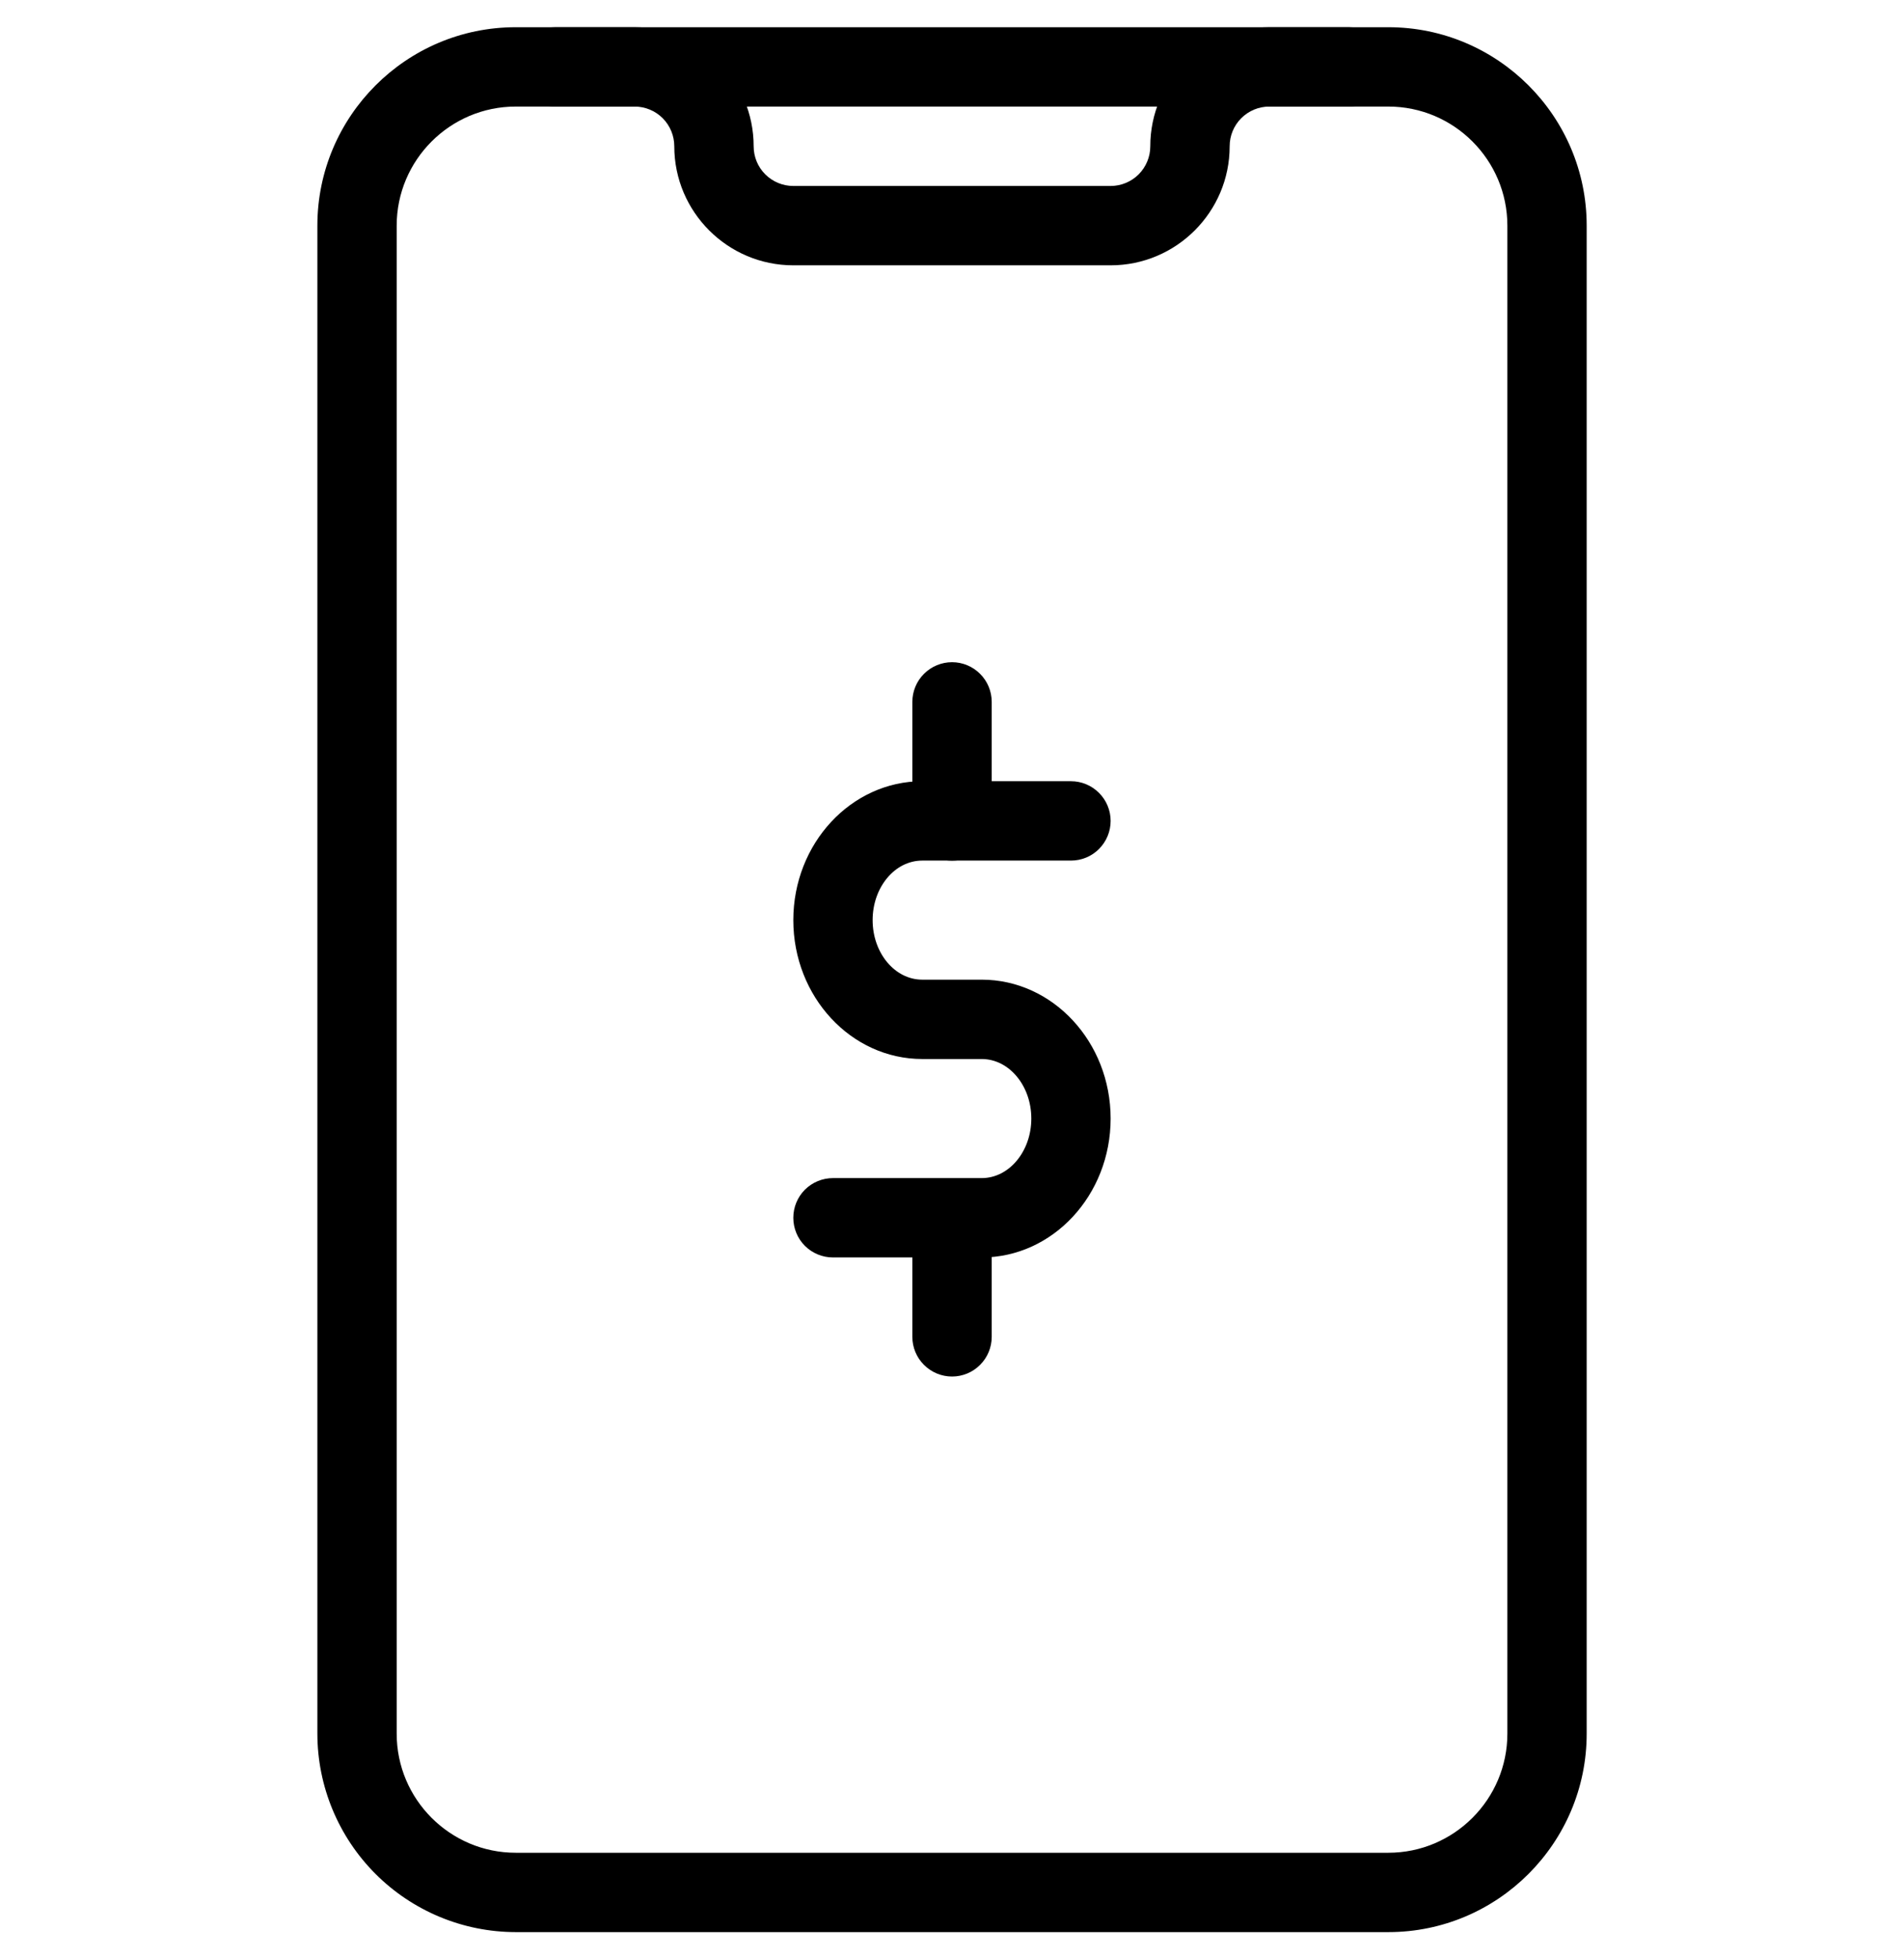 <?xml version="1.0" encoding="UTF-8"?>
<svg xmlns="http://www.w3.org/2000/svg" width="35" height="36" viewBox="0 0 35 36" fill="none">
  <g clip-path="url(#clip0_962_2221)">
    <path d="M25.521 35.5H9.48C8.513 35.499 7.587 35.114 6.903 34.431C6.22 33.747 5.835 32.821 5.834 31.854V4.146C5.834 2.136 7.47 0.5 9.48 0.5H25.521C27.531 0.5 29.167 2.136 29.167 4.146V31.854C29.167 33.864 27.531 35.5 25.521 35.5ZM9.48 1.958C8.274 1.958 7.292 2.94 7.292 4.146V31.854C7.292 33.06 8.274 34.042 9.48 34.042H25.521C26.727 34.042 27.709 33.06 27.709 31.854V4.146C27.709 2.94 26.727 1.958 25.521 1.958H9.48Z" fill="black"></path>
    <path d="M20.416 4.875H14.583C13.377 4.875 12.395 3.894 12.395 2.688C12.395 2.494 12.318 2.309 12.182 2.172C12.045 2.035 11.859 1.958 11.666 1.958H10.208C10.014 1.958 9.829 1.882 9.692 1.745C9.555 1.608 9.479 1.423 9.479 1.229C9.479 1.036 9.555 0.85 9.692 0.714C9.829 0.577 10.014 0.5 10.208 0.5H11.666C12.872 0.5 13.854 1.481 13.854 2.688C13.854 2.881 13.93 3.066 14.067 3.203C14.204 3.34 14.389 3.417 14.583 3.417H20.416C20.609 3.417 20.795 3.34 20.932 3.203C21.068 3.066 21.145 2.881 21.145 2.688C21.145 1.481 22.127 0.5 23.333 0.5H24.791C24.984 0.5 25.17 0.577 25.307 0.714C25.443 0.85 25.52 1.036 25.52 1.229C25.52 1.423 25.443 1.608 25.307 1.745C25.17 1.882 24.984 1.958 24.791 1.958H23.333C23.139 1.958 22.954 2.035 22.817 2.172C22.68 2.309 22.604 2.494 22.604 2.688C22.604 3.894 21.622 4.875 20.416 4.875ZM18.046 23.104H15.312C15.118 23.104 14.933 23.027 14.796 22.891C14.659 22.754 14.583 22.568 14.583 22.375C14.583 22.182 14.659 21.996 14.796 21.859C14.933 21.723 15.118 21.646 15.312 21.646H18.046C18.549 21.646 18.958 21.156 18.958 20.552C18.958 19.948 18.549 19.458 18.046 19.458H16.953C15.646 19.458 14.583 18.314 14.583 16.906C14.583 15.499 15.646 14.354 16.953 14.354H19.687C19.88 14.354 20.066 14.431 20.202 14.568C20.339 14.704 20.416 14.89 20.416 15.083C20.416 15.277 20.339 15.462 20.202 15.599C20.066 15.736 19.88 15.812 19.687 15.812H16.953C16.449 15.812 16.041 16.302 16.041 16.906C16.041 17.51 16.449 18 16.953 18H18.046C19.353 18 20.416 19.145 20.416 20.552C20.416 21.959 19.353 23.104 18.046 23.104Z" fill="black"></path>
    <path d="M17.501 25.292C17.307 25.292 17.122 25.215 16.985 25.078C16.848 24.942 16.771 24.756 16.771 24.563V22.74C16.771 22.547 16.848 22.361 16.985 22.224C17.122 22.088 17.307 22.011 17.501 22.011C17.694 22.011 17.88 22.088 18.016 22.224C18.153 22.361 18.23 22.547 18.23 22.74V24.563C18.23 24.756 18.153 24.942 18.016 25.078C17.88 25.215 17.694 25.292 17.501 25.292ZM17.501 15.813C17.307 15.813 17.122 15.736 16.985 15.599C16.848 15.463 16.771 15.277 16.771 15.084V12.896C16.771 12.703 16.848 12.517 16.985 12.381C17.122 12.244 17.307 12.167 17.501 12.167C17.694 12.167 17.88 12.244 18.016 12.381C18.153 12.517 18.23 12.703 18.23 12.896V15.084C18.23 15.277 18.153 15.463 18.016 15.599C17.88 15.736 17.694 15.813 17.501 15.813Z" fill="black"></path>
  </g>
  <defs>
    <clipPath id="clip0_962_2221">
      <rect width="35" height="35" fill="white" transform="translate(0 0.5)"></rect>
    </clipPath>
  </defs>
</svg>
